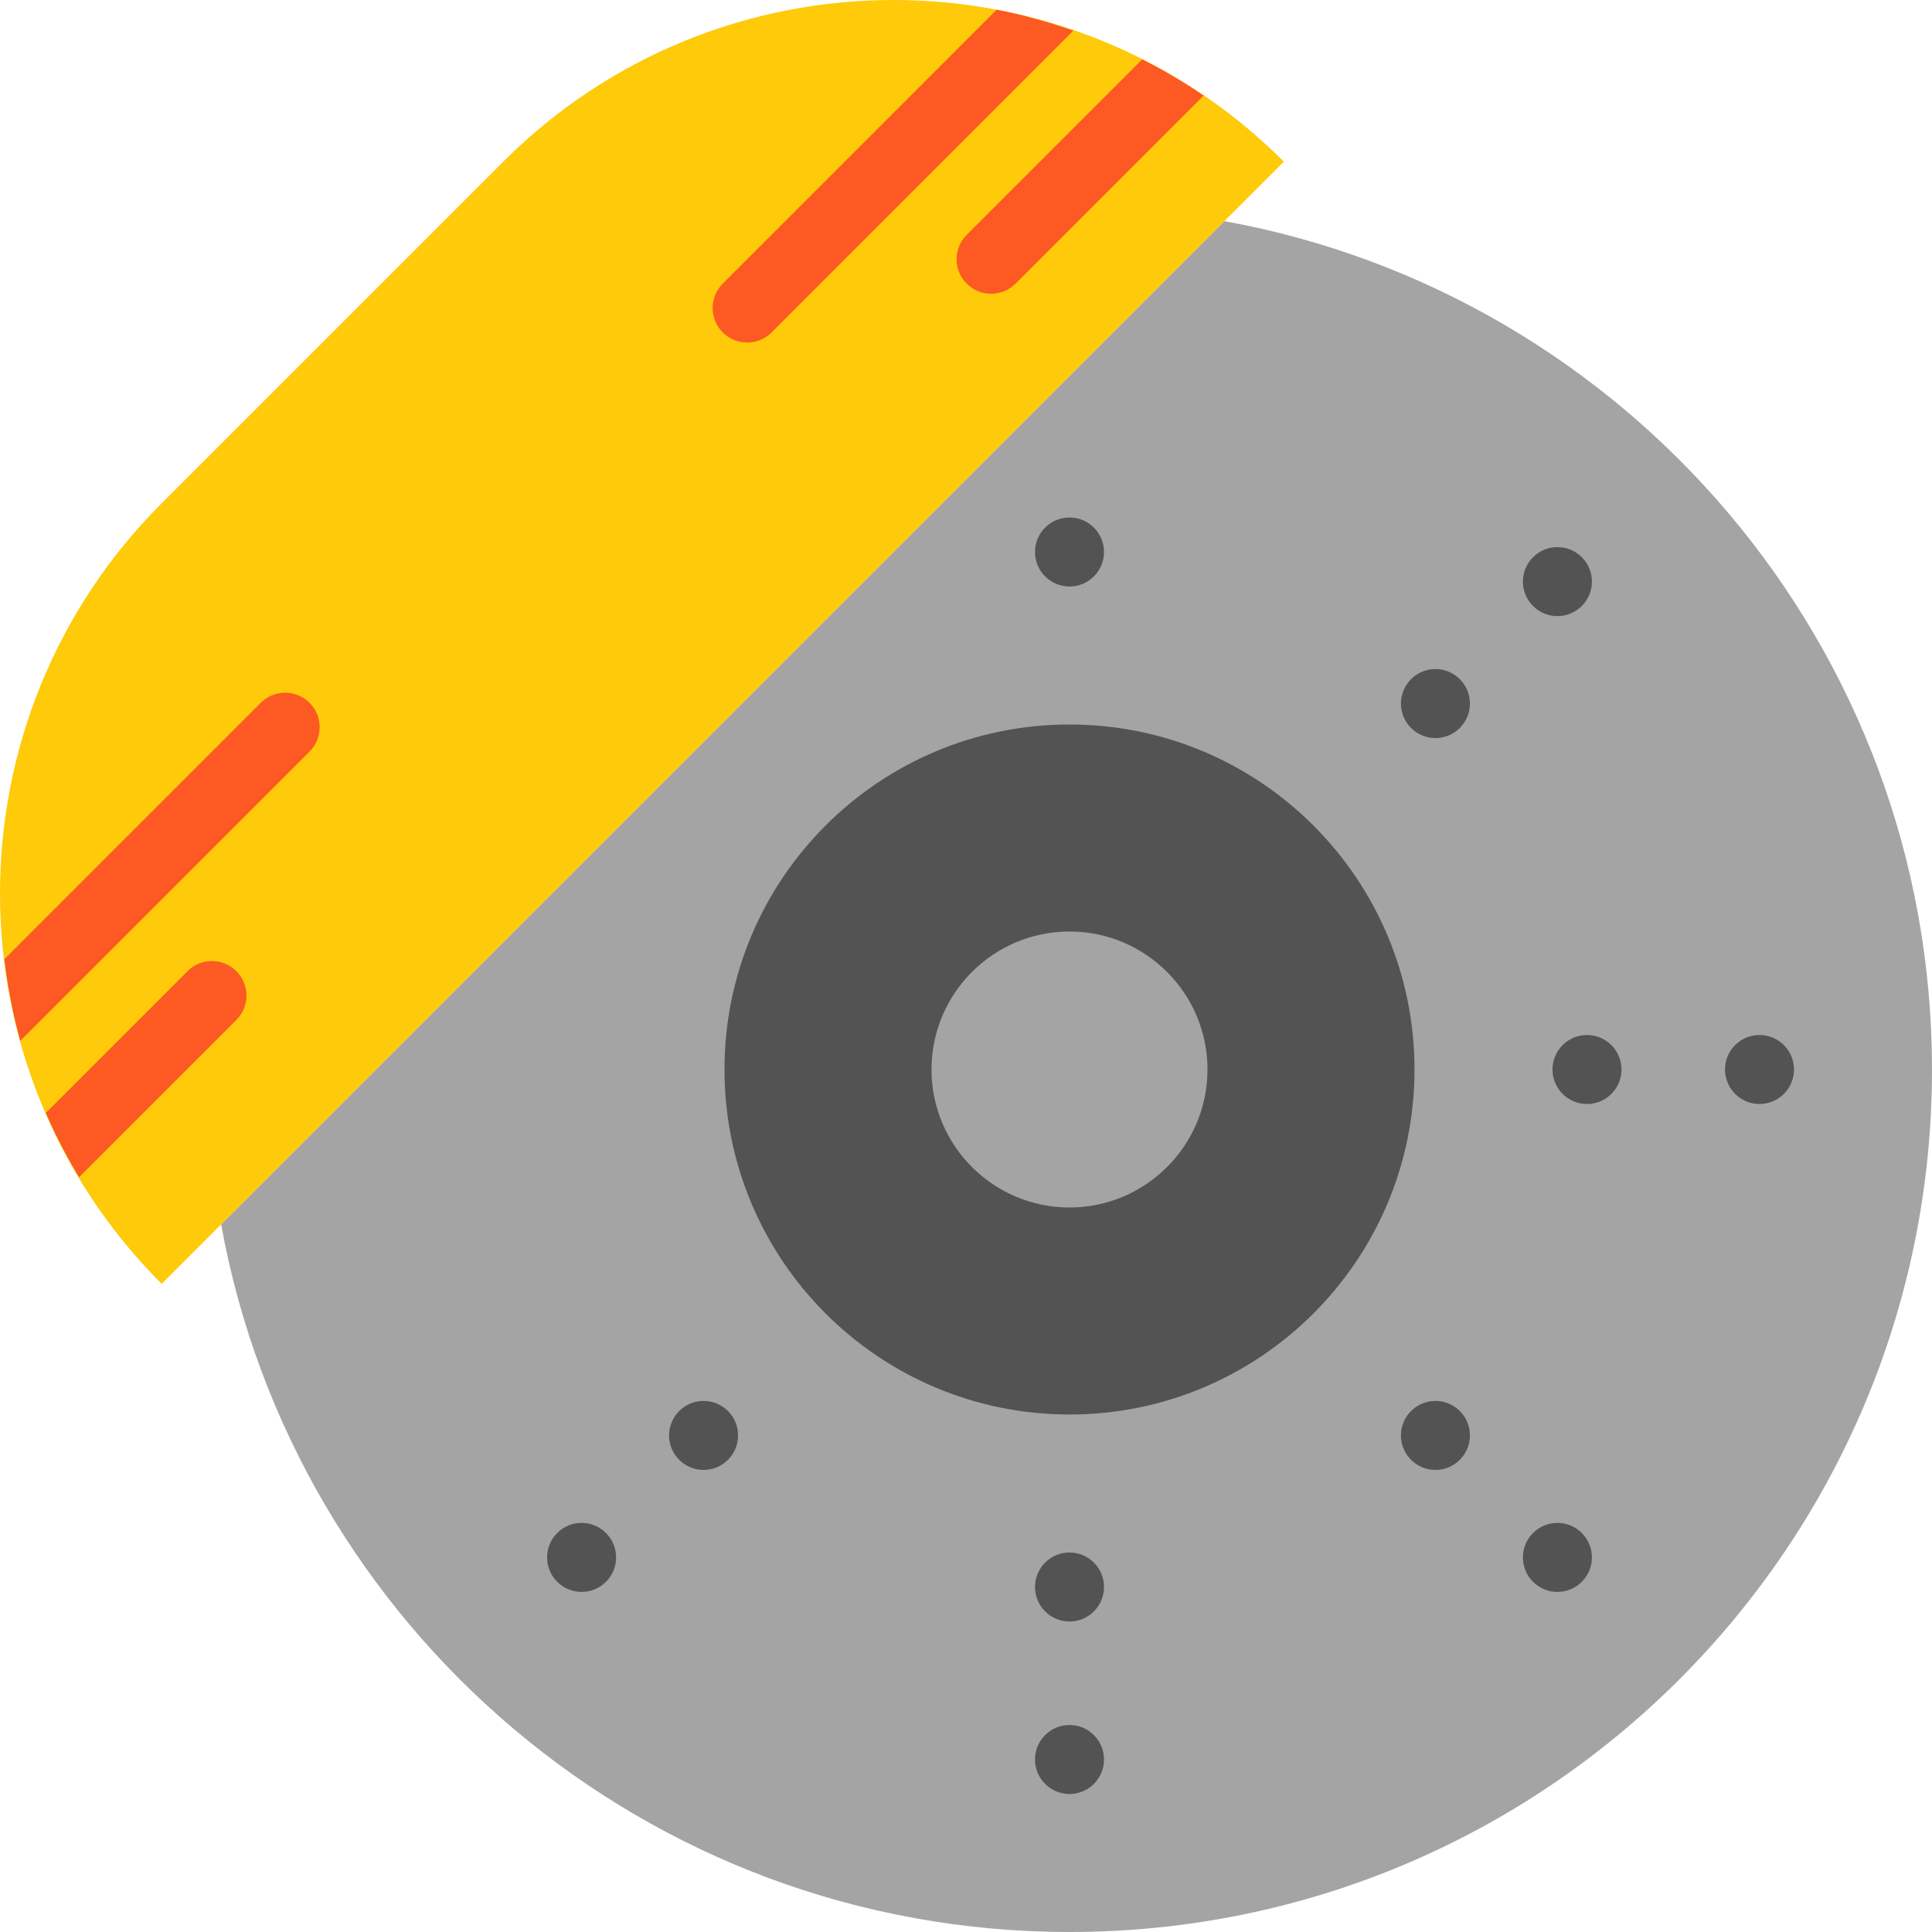 <?xml version="1.0" encoding="iso-8859-1"?>
<!-- Uploaded to: SVG Repo, www.svgrepo.com, Generator: SVG Repo Mixer Tools -->
<svg height="800px" width="800px" version="1.1" id="Layer_1" xmlns="http://www.w3.org/2000/svg" xmlns:xlink="http://www.w3.org/1999/xlink" 
	 viewBox="0 0 511.997 511.997" xml:space="preserve">
<g>
	<path style="fill:#A4A4A4;" d="M324.475,58.603L58.601,324.477c19.346,106.633,112.613,187.52,224.823,187.52
		c126.245,0,228.571-102.336,228.571-228.571C511.995,171.216,431.109,77.949,324.475,58.603"/>
	<path style="fill:#FECA09;" d="M42.845,340.233L42.845,340.233l297.39-297.39l0,0c-57.125-57.125-149.751-57.125-206.875,0
		l-90.514,90.514C-14.279,190.482-14.279,283.109,42.845,340.233"/>
	<path style="fill:#535353;" d="M374.856,283.427c0,50.496-40.933,91.429-91.429,91.429s-91.429-40.933-91.429-91.429
		s40.933-91.429,91.429-91.429S374.856,232.931,374.856,283.427"/>
	<path style="fill:#A4A4A4;" d="M283.428,319.998c-20.169,0-36.571-16.402-36.571-36.571c0-20.169,16.402-36.571,36.571-36.571
		c20.169,0,36.571,16.402,36.571,36.571C319.999,303.596,303.597,319.998,283.428,319.998"/>
	<g>
		<path style="fill:#535353;" d="M283.428,411.427c5.047,0,9.143,4.096,9.143,9.143s-4.096,9.143-9.143,9.143
			s-9.143-4.096-9.143-9.143S278.381,411.427,283.428,411.427"/>
		<path style="fill:#535353;" d="M283.428,457.141c5.047,0,9.143,4.096,9.143,9.143s-4.096,9.143-9.143,9.143
			s-9.143-4.096-9.143-9.143S278.381,457.141,283.428,457.141"/>
		<path style="fill:#535353;" d="M283.428,137.141c5.047,0,9.143,4.096,9.143,9.143s-4.096,9.143-9.143,9.143
			s-9.143-4.096-9.143-9.143S278.381,137.141,283.428,137.141"/>
		<path style="fill:#535353;" d="M475.428,283.427c0,5.047-4.096,9.143-9.143,9.143c-5.047,0-9.143-4.096-9.143-9.143
			c0-5.047,4.096-9.143,9.143-9.143C471.332,274.284,475.428,278.38,475.428,283.427"/>
		<path style="fill:#535353;" d="M429.713,283.427c0,5.047-4.096,9.143-9.143,9.143c-5.047,0-9.143-4.096-9.143-9.143
			c0-5.047,4.096-9.143,9.143-9.143C425.617,274.284,429.713,278.38,429.713,283.427"/>
		<path style="fill:#535353;" d="M192.918,373.936c3.575,3.575,3.575,9.362,0,12.928c-3.575,3.575-9.362,3.575-12.928,0
			c-3.575-3.566-3.575-9.353,0-12.928C183.556,370.362,189.343,370.362,192.918,373.936"/>
		<path style="fill:#535353;" d="M160.592,406.261c3.575,3.575,3.575,9.362,0,12.928c-3.575,3.575-9.362,3.575-12.928,0
			c-3.575-3.566-3.575-9.353,0-12.928C151.23,402.686,157.018,402.686,160.592,406.261"/>
		<path style="fill:#535353;" d="M419.192,147.663c3.575,3.575,3.575,9.362,0,12.928c-3.575,3.575-9.362,3.575-12.928,0
			c-3.575-3.566-3.575-9.353,0-12.928C409.829,144.088,415.617,144.088,419.192,147.663"/>
		<path style="fill:#535353;" d="M386.867,179.987c3.575,3.575,3.575,9.362,0,12.928c-3.575,3.575-9.362,3.575-12.928,0
			c-3.575-3.566-3.575-9.353,0-12.928C377.505,176.412,383.292,176.412,386.867,179.987"/>
		<path style="fill:#535353;" d="M419.192,419.191c-3.575,3.575-9.362,3.575-12.928,0c-3.575-3.575-3.575-9.362,0-12.928
			c3.566-3.575,9.353-3.575,12.928,0C422.767,409.829,422.767,415.616,419.192,419.191"/>
		<path style="fill:#535353;" d="M386.867,386.866c-3.575,3.575-9.362,3.575-12.928,0c-3.575-3.575-3.575-9.362,0-12.928
			c3.566-3.575,9.353-3.575,12.928,0C390.442,377.504,390.442,383.291,386.867,386.866"/>
	</g>
	<g>
		<path style="fill:#FC5923;" d="M198.008,90.775c2.341,0,4.681-0.896,6.464-2.679l79.973-79.973
			c-6.674-2.295-13.44-4.233-20.325-5.541l-72.576,72.585c-3.575,3.575-3.575,9.353,0,12.928
			C193.327,89.879,195.667,90.775,198.008,90.775"/>
		<path style="fill:#FC5923;" d="M302.688,15.744l-46.501,46.491c-3.575,3.575-3.575,9.362,0,12.937
			c1.783,1.783,4.123,2.67,6.464,2.67s4.681-0.887,6.464-2.67l49.847-49.847C313.705,21.751,308.274,18.56,302.688,15.744"/>
		<path style="fill:#FC5923;" d="M5.385,275.826l76.645-76.645c3.566-3.566,3.566-9.353,0-12.928c-3.575-3.566-9.362-3.566-12.928,0
			L1.161,254.194C2.03,261.481,3.419,268.713,5.385,275.826"/>
		<path style="fill:#FC5923;" d="M20.957,311.968l41.673-41.673c3.575-3.575,3.575-9.362,0-12.928
			c-3.566-3.575-9.353-3.575-12.928,0l-37.559,37.559C14.667,300.759,17.638,306.437,20.957,311.968"/>
	</g>
</g>
</svg>